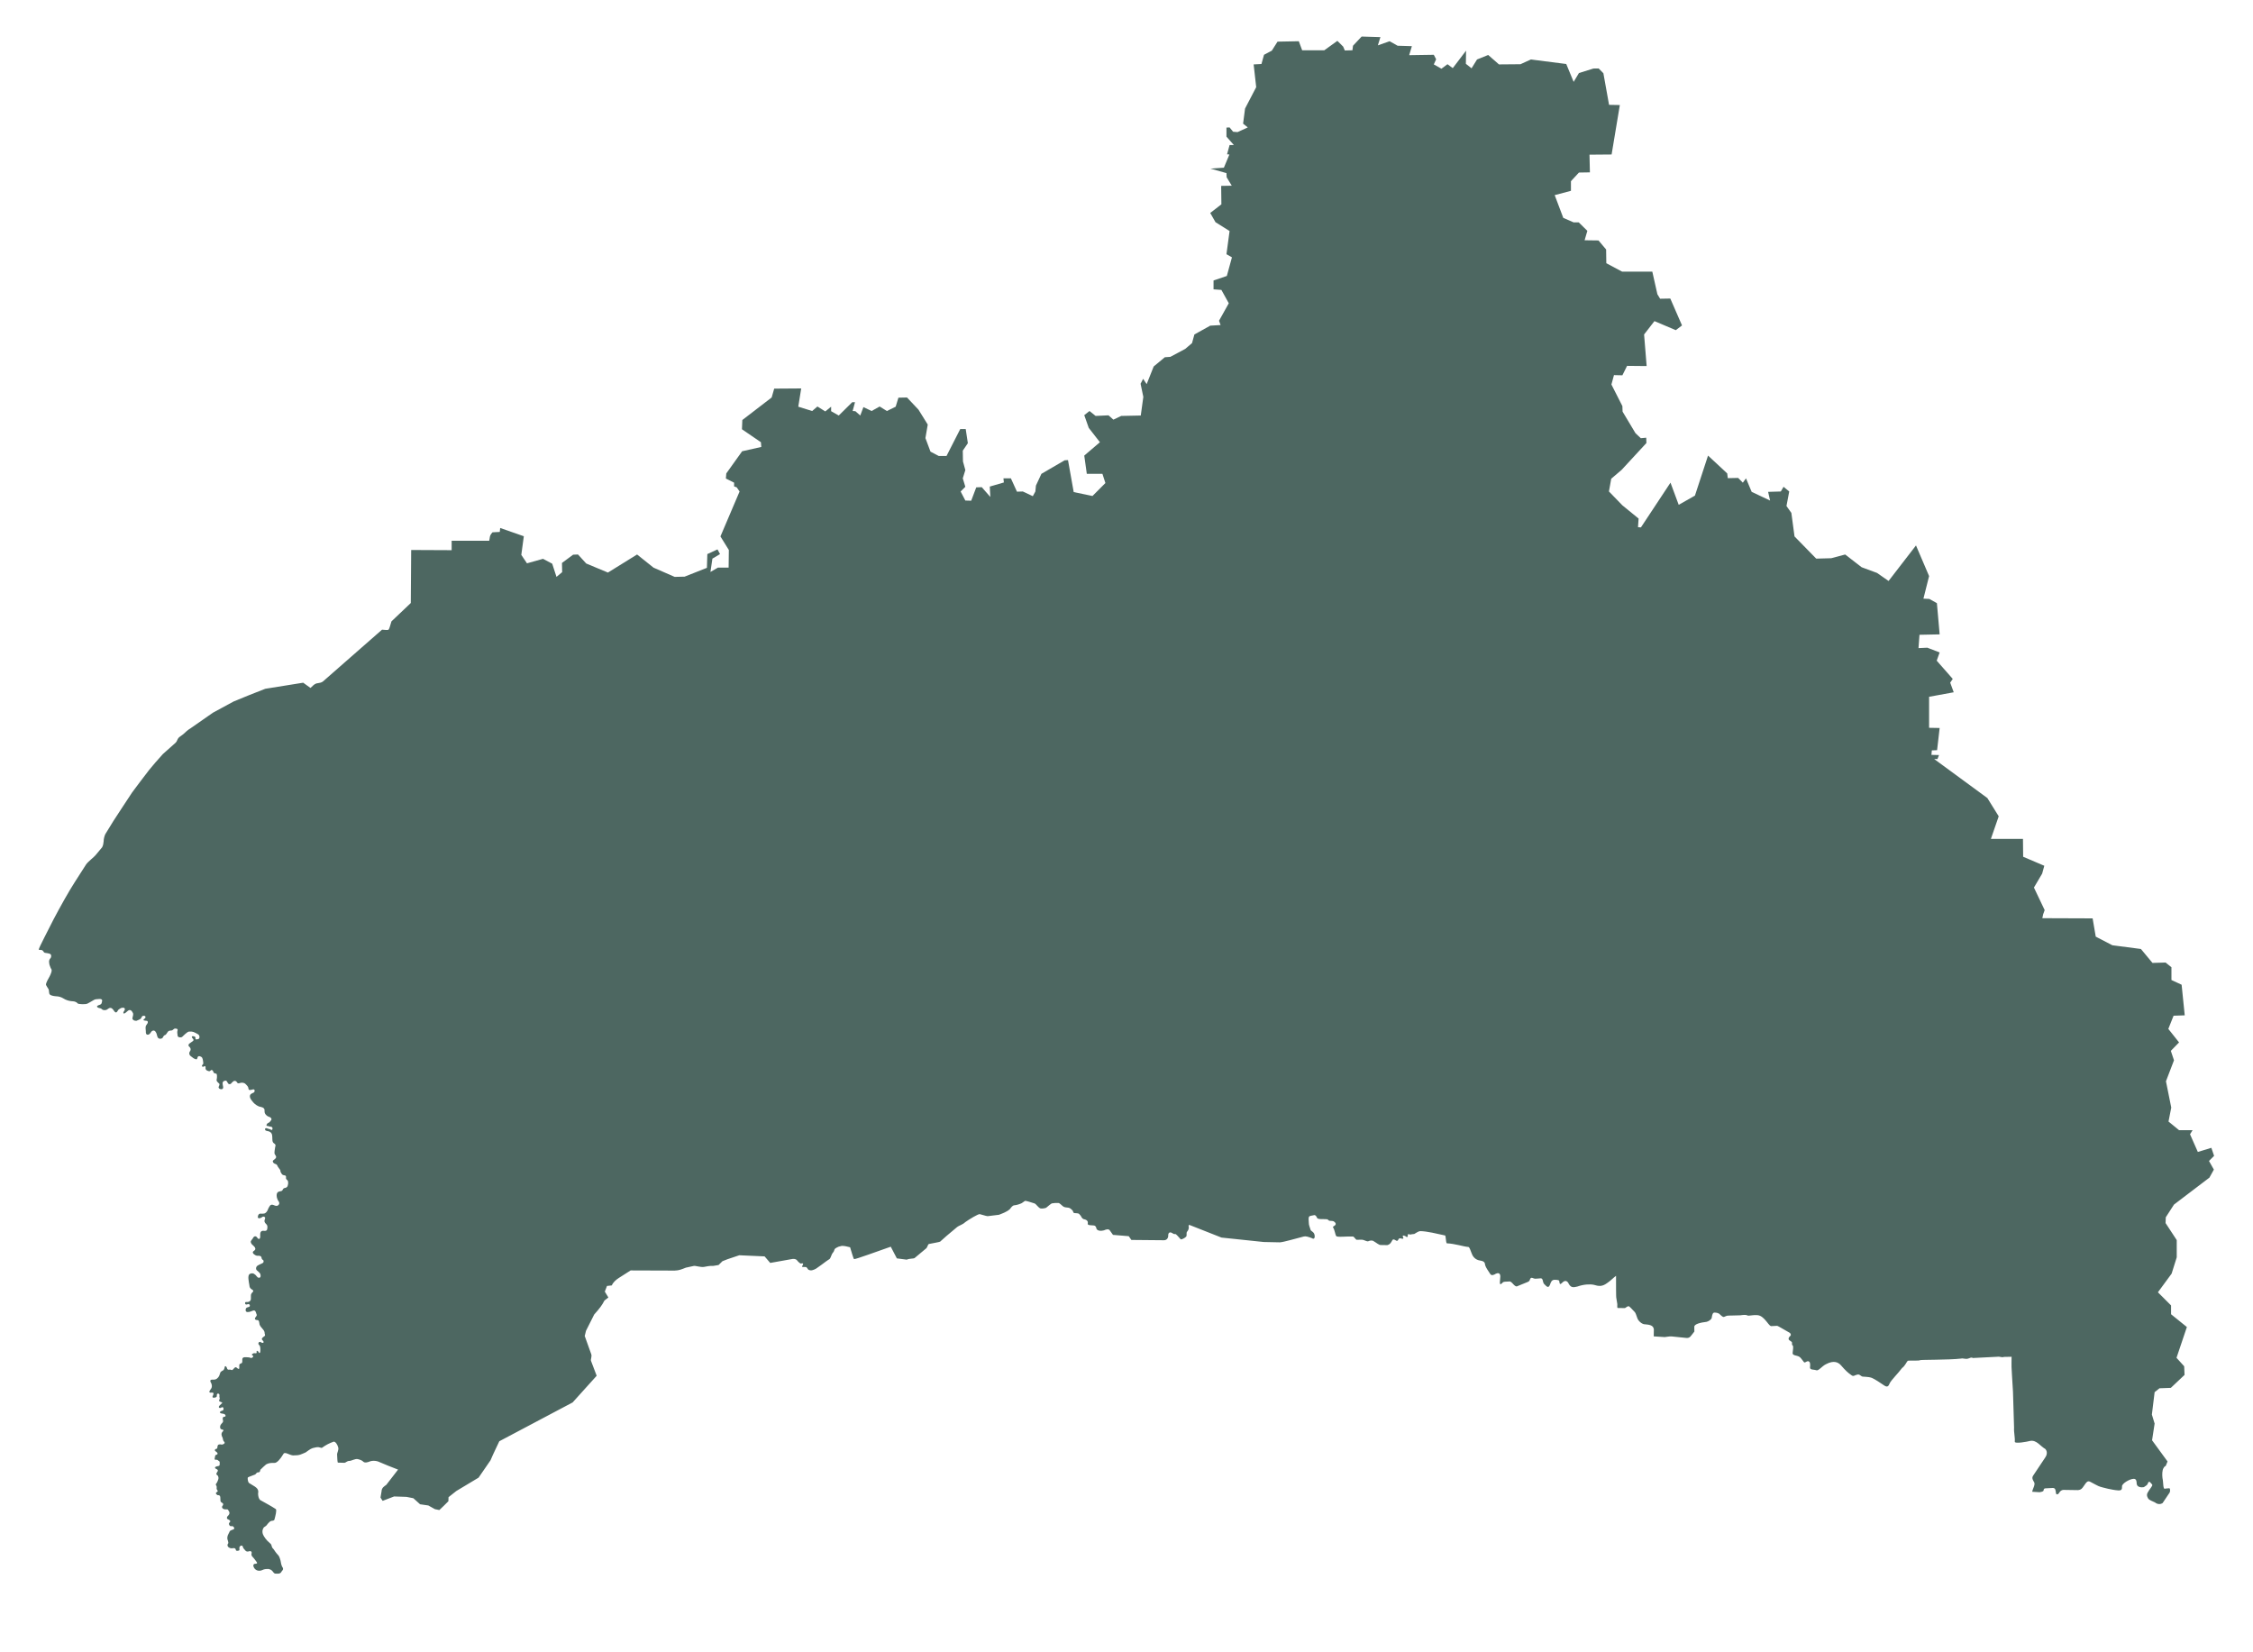 <?xml version="1.0" encoding="UTF-8"?> <svg xmlns="http://www.w3.org/2000/svg" width="60" height="44" viewBox="0 0 60 44" fill="none"><path d="M57.724 38.918L57.312 38.354L57.38 37.909L57.307 37.669L57.38 37.073L57.51 36.969L57.812 36.958L58.177 36.613L58.167 36.383L57.963 36.158L58.239 35.338L57.818 34.998V34.763L57.468 34.413L57.833 33.916L57.969 33.482V33.023L57.672 32.57L57.677 32.416L57.896 32.077L58.839 31.36L58.958 31.146L58.828 30.916L58.964 30.78L58.891 30.566L58.531 30.676L58.323 30.205L58.391 30.096H58.031L57.75 29.866L57.823 29.494L57.682 28.794L57.896 28.235L57.812 27.984L58.031 27.759L57.745 27.399L57.885 27.048L58.182 27.038L58.099 26.223L57.828 26.097V25.757L57.672 25.632L57.323 25.642L57.015 25.271L56.255 25.172L55.812 24.942L55.729 24.456L54.39 24.451L54.411 24.348L54.452 24.236L54.166 23.635L54.385 23.264L54.442 23.055L53.879 22.815L53.874 22.339H53.02L53.228 21.738L52.926 21.252L51.509 20.212L51.596 20.214L51.639 20.107L51.436 20.102L51.447 19.982L51.587 19.977L51.655 19.386L51.374 19.381V18.555L52.03 18.435L51.936 18.179L52.004 18.079L51.577 17.593L51.655 17.374L51.327 17.248L51.092 17.259L51.118 16.904L51.655 16.893L51.582 16.062L51.38 15.949L51.223 15.942L51.374 15.341L51.025 14.525L50.295 15.471L49.988 15.257L49.577 15.105L49.139 14.766L48.769 14.865L48.368 14.876L47.79 14.285L47.706 13.658L47.576 13.475L47.649 13.088L47.498 12.963L47.425 13.088L47.087 13.098L47.139 13.329L46.649 13.098L46.498 12.738L46.414 12.853L46.289 12.727L46.013 12.733L45.998 12.607L45.487 12.132L45.138 13.198L44.706 13.443L44.487 12.853L43.7 14.044L43.622 14.039L43.638 13.809L43.206 13.457L42.848 13.087L42.909 12.748L43.185 12.513L43.846 11.797L43.841 11.656L43.697 11.669L43.555 11.536L43.211 10.961L43.206 10.814L42.914 10.239L42.982 9.989L43.206 9.994L43.331 9.743L43.852 9.748L43.784 8.907L44.06 8.551L44.628 8.792L44.794 8.666L44.482 7.95L44.211 7.955L44.138 7.835L44.003 7.234H43.2L42.778 7.009L42.773 6.644L42.57 6.403L42.2 6.398L42.273 6.147L42.044 5.922H41.908L41.632 5.802L41.403 5.196L41.836 5.081V4.825L42.049 4.595L42.341 4.59L42.33 4.119L42.919 4.114L43.138 2.797L42.851 2.792L42.7 1.95L42.574 1.823L42.435 1.825L42.049 1.945L41.908 2.18L41.711 1.704L40.768 1.584L40.492 1.71L39.919 1.715L39.632 1.464L39.335 1.584L39.189 1.819L39.038 1.699L39.043 1.349L38.689 1.814L38.548 1.71L38.387 1.83L38.184 1.715L38.246 1.579L38.184 1.459L37.528 1.469L37.6 1.229L37.22 1.218L37.007 1.098L36.694 1.208L36.762 0.988L36.262 0.973L36.032 1.218L36.017 1.339L35.814 1.344L35.77 1.241L35.616 1.088L35.267 1.339H34.678L34.589 1.098L34.022 1.109L33.87 1.349L33.662 1.459L33.594 1.704L33.386 1.715L33.454 2.321L33.157 2.891L33.105 3.293L33.23 3.393L32.957 3.518L32.839 3.508L32.745 3.393L32.662 3.398V3.638L32.86 3.863H32.745L32.678 4.109L32.74 4.114L32.594 4.464L32.235 4.49L32.662 4.61L32.667 4.72L32.803 4.945L32.521 4.95L32.527 5.441L32.23 5.671L32.37 5.917L32.745 6.152L32.662 6.769L32.808 6.853L32.672 7.349L32.318 7.469V7.705L32.527 7.72L32.724 8.076L32.464 8.541L32.506 8.656L32.23 8.672L31.808 8.907L31.745 9.137L31.564 9.291L31.167 9.503L31.021 9.513L30.724 9.759L30.537 10.229L30.443 10.088L30.375 10.219L30.448 10.569L30.38 11.065L29.859 11.076L29.651 11.175L29.521 11.06L29.177 11.076L29.015 10.945L28.875 11.055L28.995 11.395L29.292 11.776L28.875 12.132L28.943 12.618H29.359L29.438 12.863L29.094 13.208L28.594 13.104L28.442 12.252L28.354 12.257L27.734 12.618L27.588 12.931L27.573 13.088L27.505 13.213L27.239 13.088L27.083 13.093L26.921 12.738H26.723L26.734 12.848L26.359 12.957L26.374 13.234L26.145 12.973L25.999 12.978L25.864 13.334L25.708 13.329L25.583 13.088L25.708 12.963L25.64 12.738L25.708 12.518L25.645 12.288L25.64 12.001L25.775 11.802L25.718 11.426L25.572 11.426L25.207 12.142H24.999L24.78 12.027L24.645 11.666L24.707 11.306L24.46 10.909L24.155 10.585L23.926 10.59L23.853 10.83L23.619 10.945L23.426 10.825L23.212 10.945L22.994 10.841L22.91 11.065L22.78 10.95L22.707 10.945L22.77 10.71L22.697 10.71L22.337 11.065L22.134 10.95V10.83L21.978 10.956L21.769 10.825L21.629 10.945L21.259 10.83L21.337 10.344L20.618 10.349L20.55 10.585L19.769 11.185L19.759 11.431L20.264 11.776L20.274 11.902L19.764 12.017L19.342 12.607L19.331 12.743L19.55 12.853V12.952L19.619 12.977L19.696 13.088L19.186 14.285L19.41 14.646L19.404 15.116L19.118 15.116L18.92 15.231L18.972 14.876L19.175 14.755L19.108 14.63L18.837 14.755L18.826 15.121L18.232 15.356L17.967 15.362L17.404 15.116L16.966 14.766L16.19 15.247L15.612 15.006L15.393 14.766L15.263 14.771L14.966 14.991L14.971 15.236L14.82 15.362L14.706 15.011L14.461 14.881L14.034 15.001L13.883 14.776L13.95 14.28L13.32 14.06L13.31 14.165L13.117 14.175C13.026 14.27 13.051 14.318 13.028 14.4H12.028L12.028 14.651L10.95 14.646L10.94 16.058L10.425 16.547C10.4 16.621 10.373 16.739 10.351 16.764C10.328 16.79 10.232 16.768 10.174 16.768L8.597 18.15C8.514 18.206 8.453 18.175 8.384 18.22C8.349 18.24 8.321 18.273 8.269 18.32L8.074 18.18L7.065 18.342C6.766 18.457 6.527 18.553 6.218 18.682L5.669 18.98L5.078 19.392C5.001 19.437 4.95 19.487 4.881 19.551L4.767 19.635C4.705 19.701 4.734 19.721 4.671 19.784L4.339 20.079C4.227 20.2 4.033 20.425 3.972 20.503C3.814 20.704 3.672 20.9 3.521 21.099C3.334 21.377 3.164 21.646 3.021 21.861L2.804 22.214C2.783 22.255 2.757 22.355 2.761 22.399C2.755 22.454 2.748 22.512 2.72 22.563L2.542 22.776C2.507 22.822 2.346 22.943 2.294 23.018L1.989 23.494C1.836 23.731 1.61 24.134 1.429 24.477C1.296 24.748 1.032 25.239 1.031 25.29C1.056 25.299 1.108 25.293 1.127 25.305C1.166 25.336 1.16 25.359 1.191 25.372C1.234 25.378 1.3 25.387 1.33 25.401C1.374 25.418 1.366 25.482 1.352 25.506C1.336 25.526 1.312 25.543 1.306 25.603C1.308 25.64 1.312 25.686 1.33 25.725C1.343 25.755 1.345 25.776 1.366 25.804C1.396 25.844 1.35 25.945 1.322 26C1.282 26.067 1.231 26.164 1.223 26.214C1.223 26.24 1.272 26.303 1.296 26.347C1.31 26.387 1.3 26.454 1.326 26.482C1.345 26.507 1.428 26.527 1.49 26.53C1.566 26.531 1.635 26.555 1.685 26.586C1.752 26.629 1.826 26.652 1.895 26.66C1.966 26.666 2.017 26.663 2.072 26.724C2.098 26.741 2.271 26.752 2.328 26.726C2.382 26.695 2.424 26.676 2.494 26.632C2.535 26.605 2.574 26.608 2.645 26.602C2.69 26.601 2.731 26.609 2.718 26.665C2.707 26.697 2.717 26.739 2.652 26.759C2.596 26.775 2.554 26.801 2.611 26.833C2.648 26.853 2.685 26.84 2.718 26.878C2.745 26.907 2.825 26.911 2.866 26.872C2.918 26.829 2.962 26.83 3 26.87L3.044 26.928C3.078 26.978 3.108 26.964 3.131 26.924C3.143 26.884 3.186 26.868 3.223 26.843C3.25 26.841 3.286 26.823 3.308 26.843C3.337 26.859 3.325 26.896 3.308 26.918C3.261 26.984 3.29 27.012 3.346 26.968C3.379 26.945 3.413 26.901 3.444 26.898C3.496 26.889 3.531 26.949 3.547 26.996C3.553 27.042 3.513 27.119 3.531 27.138C3.545 27.163 3.573 27.184 3.632 27.184C3.676 27.163 3.736 27.147 3.757 27.116C3.775 27.079 3.781 27.048 3.829 27.049C3.886 27.05 3.886 27.102 3.851 27.125C3.805 27.158 3.812 27.176 3.879 27.181C3.94 27.179 3.942 27.209 3.932 27.245C3.921 27.268 3.903 27.286 3.888 27.312C3.868 27.349 3.881 27.42 3.884 27.463C3.882 27.508 3.886 27.554 3.936 27.554C3.971 27.555 4.001 27.519 4.019 27.489C4.054 27.432 4.113 27.431 4.14 27.471C4.181 27.521 4.176 27.578 4.199 27.624C4.234 27.683 4.313 27.662 4.332 27.634C4.347 27.606 4.364 27.569 4.394 27.563C4.425 27.558 4.445 27.504 4.477 27.467C4.497 27.447 4.537 27.441 4.564 27.441C4.603 27.442 4.625 27.393 4.656 27.39C4.692 27.39 4.741 27.395 4.729 27.434C4.71 27.498 4.729 27.527 4.729 27.574C4.731 27.632 4.819 27.634 4.849 27.613C4.885 27.58 4.987 27.473 5.033 27.471C5.081 27.47 5.129 27.461 5.212 27.508C5.243 27.53 5.287 27.539 5.304 27.574C5.323 27.614 5.313 27.669 5.269 27.672C5.249 27.674 5.23 27.687 5.21 27.672C5.193 27.657 5.229 27.608 5.16 27.596C5.134 27.594 5.082 27.582 5.124 27.646C5.162 27.681 5.167 27.704 5.124 27.733C5.088 27.759 5.082 27.762 5.039 27.792C5.018 27.819 5.005 27.849 5.046 27.877C5.092 27.926 5.081 27.972 5.052 28.007C5.029 28.04 5.039 28.097 5.081 28.125C5.141 28.17 5.155 28.186 5.184 28.195C5.261 28.233 5.248 28.183 5.265 28.149C5.281 28.105 5.359 28.128 5.385 28.169C5.409 28.218 5.41 28.289 5.415 28.323C5.408 28.341 5.377 28.36 5.378 28.387C5.378 28.405 5.409 28.419 5.437 28.397C5.455 28.374 5.48 28.404 5.475 28.426C5.464 28.485 5.508 28.511 5.542 28.519C5.564 28.526 5.587 28.534 5.608 28.508C5.636 28.473 5.677 28.506 5.685 28.552C5.687 28.574 5.727 28.588 5.759 28.591C5.782 28.597 5.782 28.679 5.774 28.727C5.755 28.791 5.785 28.805 5.836 28.855C5.86 28.884 5.832 28.908 5.822 28.947C5.815 28.984 5.87 29.02 5.923 28.999C5.966 28.968 5.927 28.909 5.928 28.844C5.933 28.786 5.982 28.779 6.015 28.776C6.049 28.777 6.064 28.872 6.107 28.87C6.155 28.875 6.162 28.838 6.197 28.809C6.229 28.776 6.28 28.769 6.31 28.82C6.339 28.872 6.378 28.838 6.42 28.833C6.462 28.828 6.513 28.835 6.545 28.872C6.597 28.926 6.612 28.941 6.619 28.999C6.627 29.045 6.685 29.022 6.741 29.01C6.786 29 6.8 29.069 6.752 29.097C6.728 29.109 6.701 29.117 6.682 29.134C6.641 29.168 6.644 29.233 6.706 29.308C6.76 29.382 6.811 29.428 6.897 29.465C6.954 29.481 7.031 29.484 7.045 29.552C7.046 29.602 7.035 29.646 7.1 29.703C7.12 29.72 7.134 29.732 7.175 29.744C7.216 29.756 7.245 29.797 7.221 29.831C7.193 29.855 7.196 29.885 7.138 29.905C7.109 29.917 7.077 29.978 7.11 29.982C7.148 29.983 7.163 30.001 7.208 30.002C7.248 30.004 7.261 30.034 7.257 30.06C7.248 30.117 7.213 30.079 7.187 30.071C7.159 30.063 7.145 30.061 7.1 30.043C7.041 30.038 7.057 30.09 7.069 30.1C7.095 30.119 7.13 30.119 7.161 30.128C7.218 30.148 7.251 30.194 7.251 30.27C7.256 30.353 7.244 30.407 7.295 30.446C7.336 30.466 7.348 30.497 7.328 30.546C7.32 30.599 7.307 30.674 7.31 30.71C7.313 30.752 7.37 30.785 7.35 30.828C7.328 30.875 7.267 30.892 7.264 30.923C7.267 30.967 7.305 30.988 7.345 31C7.389 31.013 7.387 31.065 7.424 31.104C7.507 31.204 7.441 31.18 7.487 31.23C7.495 31.247 7.509 31.288 7.558 31.296C7.61 31.297 7.62 31.32 7.617 31.35C7.605 31.388 7.634 31.414 7.656 31.431C7.68 31.457 7.678 31.526 7.665 31.562C7.66 31.603 7.63 31.63 7.582 31.636C7.552 31.64 7.541 31.657 7.522 31.695C7.503 31.73 7.449 31.716 7.406 31.741C7.345 31.781 7.367 31.9 7.4 31.961C7.447 32.017 7.457 32.073 7.387 32.109C7.329 32.122 7.306 32.09 7.253 32.081C7.19 32.078 7.182 32.123 7.15 32.172C7.117 32.272 7.074 32.306 7.037 32.316C6.991 32.324 6.963 32.319 6.934 32.318C6.903 32.319 6.871 32.341 6.866 32.408C6.863 32.46 6.944 32.443 6.973 32.416C7.016 32.377 7.08 32.408 7.056 32.456C7.03 32.524 7.045 32.549 7.078 32.586C7.102 32.608 7.124 32.632 7.122 32.682C7.115 32.734 7.124 32.791 7.019 32.776C6.951 32.769 6.924 32.817 6.929 32.894C6.94 32.981 6.901 33.033 6.848 32.955C6.815 32.903 6.759 32.914 6.731 32.981C6.686 33.042 6.653 33.056 6.704 33.131L6.772 33.196C6.805 33.235 6.816 33.272 6.765 33.308C6.712 33.339 6.734 33.378 6.763 33.399C6.796 33.423 6.827 33.448 6.879 33.44C6.947 33.437 6.961 33.468 6.965 33.493C6.97 33.548 7.003 33.544 7.015 33.563C7.027 33.604 7.021 33.628 6.969 33.648C6.919 33.666 6.895 33.686 6.857 33.704C6.802 33.747 6.816 33.813 6.844 33.831C6.873 33.861 6.909 33.883 6.93 33.92C6.961 34.014 6.919 34.044 6.862 34.016L6.801 33.948C6.751 33.9 6.695 33.897 6.647 33.927C6.587 33.971 6.626 34.129 6.641 34.223C6.646 34.271 6.651 34.303 6.711 34.34C6.752 34.357 6.755 34.389 6.724 34.413C6.703 34.434 6.679 34.462 6.682 34.504C6.683 34.587 6.685 34.608 6.669 34.632C6.657 34.648 6.638 34.667 6.595 34.672C6.562 34.672 6.527 34.663 6.527 34.698C6.523 34.731 6.55 34.751 6.595 34.731C6.646 34.71 6.676 34.776 6.636 34.8C6.592 34.813 6.555 34.819 6.545 34.855C6.529 34.938 6.572 34.949 6.647 34.934L6.748 34.898C6.81 34.884 6.816 34.961 6.831 34.997C6.853 35.028 6.825 35.047 6.794 35.095C6.777 35.131 6.804 35.153 6.848 35.153C6.907 35.151 6.9 35.217 6.914 35.275C6.948 35.36 7.026 35.398 7.045 35.474C7.039 35.523 7.081 35.556 7.041 35.583C6.997 35.615 6.943 35.646 6.995 35.695C7.042 35.738 7.019 35.782 6.957 35.749C6.894 35.697 6.861 35.788 6.895 35.809C6.929 35.841 6.933 35.874 6.934 35.944C6.938 36.026 6.909 36.064 6.881 35.992C6.826 35.945 6.832 35.986 6.835 36.012C6.838 36.056 6.783 36.028 6.758 36.036C6.692 36.058 6.701 36.086 6.732 36.098C6.766 36.122 6.715 36.172 6.678 36.161C6.629 36.139 6.602 36.148 6.553 36.142C6.444 36.135 6.452 36.185 6.453 36.239C6.456 36.316 6.419 36.3 6.389 36.321C6.36 36.342 6.378 36.369 6.372 36.415C6.377 36.483 6.329 36.446 6.307 36.422C6.274 36.395 6.257 36.415 6.235 36.435C6.202 36.474 6.182 36.498 6.151 36.478C6.131 36.467 6.117 36.476 6.076 36.474C6.045 36.462 6.05 36.433 6.036 36.412C6.024 36.379 5.987 36.365 5.984 36.407C5.97 36.488 5.94 36.494 5.914 36.506L5.875 36.536C5.855 36.569 5.849 36.638 5.811 36.679C5.761 36.739 5.72 36.742 5.655 36.739C5.578 36.736 5.601 36.799 5.616 36.816C5.647 36.867 5.656 36.941 5.614 36.991C5.562 37.054 5.56 37.095 5.629 37.085C5.711 37.078 5.687 37.121 5.669 37.167C5.631 37.235 5.712 37.225 5.743 37.211C5.793 37.192 5.766 37.158 5.777 37.132C5.791 37.095 5.852 37.107 5.844 37.161C5.834 37.23 5.867 37.22 5.844 37.268C5.813 37.325 5.864 37.323 5.898 37.34C5.945 37.353 5.898 37.375 5.86 37.416C5.789 37.479 5.85 37.511 5.889 37.485C5.962 37.431 5.973 37.557 5.922 37.565C5.844 37.582 5.828 37.633 5.917 37.643C6.034 37.652 6.018 37.732 5.977 37.727C5.935 37.727 5.918 37.765 5.939 37.823C5.951 37.861 5.926 37.885 5.896 37.916C5.867 37.952 5.857 37.981 5.863 38.015C5.864 38.048 5.888 38.063 5.921 38.069C5.961 38.071 5.958 38.102 5.922 38.131C5.885 38.177 5.898 38.234 5.926 38.281C5.941 38.321 5.938 38.369 5.967 38.39C6.009 38.428 5.96 38.458 5.92 38.468C5.886 38.472 5.848 38.447 5.809 38.478C5.775 38.512 5.808 38.571 5.764 38.581C5.719 38.588 5.702 38.632 5.755 38.656C5.802 38.689 5.813 38.731 5.755 38.741C5.723 38.757 5.732 38.778 5.72 38.823C5.699 38.909 5.765 38.847 5.803 38.886C5.83 38.916 5.858 38.903 5.851 38.962C5.848 39.004 5.864 39.035 5.798 39.043C5.698 39.06 5.717 39.104 5.765 39.12C5.819 39.144 5.803 39.175 5.783 39.201C5.737 39.273 5.778 39.269 5.8 39.296C5.843 39.365 5.8 39.426 5.777 39.482C5.747 39.515 5.734 39.54 5.768 39.573C5.769 39.594 5.774 39.621 5.769 39.636C5.772 39.689 5.819 39.695 5.791 39.72C5.737 39.755 5.736 39.778 5.793 39.815C5.871 39.812 5.866 39.857 5.868 39.894C5.873 39.947 5.859 39.991 5.907 40.013C5.953 40.035 5.953 40.073 5.923 40.103C5.895 40.139 5.928 40.189 5.993 40.193C6.097 40.19 6.059 40.2 6.103 40.256C6.127 40.313 6.089 40.349 6.05 40.389C6.033 40.432 6.045 40.453 6.095 40.469C6.146 40.497 6.138 40.525 6.102 40.555C6.087 40.579 6.105 40.636 6.144 40.641C6.182 40.639 6.198 40.635 6.223 40.663C6.263 40.718 6.216 40.729 6.185 40.738C6.1 40.766 6.12 40.791 6.085 40.846C6.057 40.895 6.041 40.96 6.066 41.017C6.074 41.052 6.093 41.091 6.068 41.112C6.047 41.144 6.06 41.192 6.099 41.21C6.121 41.224 6.156 41.237 6.193 41.229C6.245 41.215 6.274 41.237 6.279 41.264C6.278 41.308 6.336 41.303 6.369 41.287C6.392 41.268 6.358 41.222 6.387 41.183C6.425 41.136 6.468 41.165 6.468 41.194C6.474 41.233 6.52 41.266 6.541 41.297C6.564 41.32 6.599 41.323 6.635 41.309C6.681 41.297 6.709 41.318 6.702 41.357C6.681 41.434 6.729 41.456 6.763 41.499C6.789 41.526 6.807 41.565 6.834 41.594C6.866 41.636 6.828 41.642 6.797 41.643C6.749 41.644 6.729 41.685 6.766 41.749C6.803 41.813 6.872 41.843 6.957 41.821C7.02 41.799 7.027 41.78 7.146 41.781C7.268 41.801 7.263 41.879 7.322 41.904C7.432 41.91 7.471 41.911 7.508 41.834C7.537 41.811 7.555 41.775 7.516 41.724C7.493 41.681 7.479 41.612 7.471 41.558C7.444 41.469 7.439 41.438 7.378 41.38C7.318 41.312 7.296 41.255 7.256 41.222C7.222 41.169 7.246 41.141 7.191 41.096C7.09 41.016 7.021 40.91 6.999 40.85C6.983 40.792 6.981 40.74 7.025 40.674C7.065 40.646 7.098 40.632 7.127 40.581C7.164 40.546 7.184 40.507 7.237 40.498C7.272 40.498 7.298 40.488 7.307 40.471C7.336 40.365 7.375 40.212 7.345 40.186C7.22 40.104 7.072 40.026 6.927 39.944C6.888 39.907 6.873 39.834 6.873 39.77C6.894 39.674 6.846 39.629 6.789 39.588C6.736 39.555 6.683 39.522 6.63 39.49C6.597 39.454 6.589 39.358 6.603 39.342C6.642 39.319 6.736 39.291 6.798 39.264C6.816 39.248 6.838 39.209 6.865 39.208C6.927 39.211 6.925 39.177 6.932 39.141C6.983 39.093 7.034 39.038 7.085 38.998C7.144 38.962 7.216 38.953 7.306 38.957C7.375 38.962 7.469 38.851 7.544 38.724C7.58 38.643 7.701 38.748 7.803 38.757C7.992 38.758 8.011 38.729 8.138 38.678C8.183 38.65 8.261 38.581 8.327 38.562C8.382 38.549 8.441 38.533 8.481 38.537L8.568 38.558C8.691 38.472 8.758 38.438 8.887 38.39C8.935 38.389 8.988 38.467 9.007 38.545C9.026 38.618 8.971 38.685 8.978 38.742C8.982 38.808 8.982 38.91 8.996 38.949C9.07 38.955 9.107 38.948 9.174 38.954C9.212 38.949 9.245 38.903 9.298 38.904C9.363 38.904 9.452 38.841 9.527 38.855C9.6 38.873 9.643 38.891 9.68 38.928C9.719 38.961 9.797 38.941 9.864 38.912C9.922 38.896 9.987 38.894 10.064 38.917C10.241 38.995 10.421 39.065 10.601 39.135C10.496 39.27 10.403 39.395 10.287 39.541C10.242 39.574 10.163 39.614 10.161 39.715L10.133 39.879L10.19 39.967L10.495 39.85L10.825 39.861L11.008 39.897L11.187 40.058L11.407 40.09L11.582 40.188L11.7 40.212C11.787 40.135 11.85 40.065 11.941 39.977L11.945 39.869L12.152 39.705L12.745 39.349L13.063 38.887C13.158 38.663 13.219 38.553 13.297 38.38L15.25 37.346L15.89 36.636L15.739 36.238C15.725 36.2 15.768 36.125 15.746 36.062L15.572 35.577L15.606 35.438L15.824 35.005C15.976 34.834 16.031 34.76 16.097 34.633L16.202 34.551L16.107 34.395L16.165 34.244L16.293 34.23C16.327 34.149 16.399 34.084 16.479 34.032L16.794 33.831L17.968 33.835C18.087 33.833 18.165 33.796 18.265 33.757L18.477 33.711C18.521 33.702 18.652 33.749 18.743 33.738C18.828 33.724 18.892 33.705 18.99 33.711L19.136 33.687L19.24 33.585L19.375 33.532L19.688 33.427L20.362 33.457L20.512 33.631L21.057 33.534C21.134 33.516 21.177 33.523 21.215 33.549C21.242 33.584 21.307 33.657 21.338 33.648C21.387 33.626 21.401 33.663 21.375 33.695C21.34 33.734 21.366 33.744 21.411 33.739L21.467 33.741C21.486 33.748 21.506 33.785 21.525 33.809C21.594 33.848 21.654 33.826 21.733 33.783C21.832 33.716 21.9 33.664 21.998 33.591C22.031 33.569 22.072 33.538 22.094 33.527C22.115 33.507 22.136 33.438 22.157 33.394C22.178 33.355 22.211 33.334 22.22 33.283C22.227 33.249 22.265 33.231 22.332 33.199L22.418 33.177C22.502 33.177 22.547 33.193 22.639 33.214C22.672 33.319 22.725 33.512 22.744 33.529C22.772 33.543 23.394 33.312 23.722 33.199L23.884 33.51L24.147 33.544C24.23 33.508 24.326 33.523 24.358 33.5C24.461 33.414 24.574 33.317 24.666 33.243C24.699 33.214 24.709 33.137 24.738 33.127C24.832 33.107 25.016 33.077 25.037 33.064L25.204 32.915L25.491 32.674C25.532 32.639 25.644 32.608 25.703 32.547C25.813 32.468 26.052 32.324 26.092 32.332C26.117 32.336 26.264 32.384 26.3 32.386L26.604 32.349C26.696 32.312 26.808 32.275 26.893 32.2C26.935 32.145 26.963 32.102 27.015 32.096C27.07 32.093 27.157 32.065 27.209 32.04L27.295 31.98C27.328 31.971 27.467 32.022 27.558 32.049C27.6 32.072 27.652 32.159 27.707 32.179C27.736 32.189 27.821 32.18 27.86 32.162C27.91 32.124 27.997 32.041 28.023 32.044C28.057 32.037 28.121 32.032 28.192 32.035C28.224 32.042 28.265 32.089 28.303 32.119C28.339 32.151 28.386 32.154 28.457 32.161C28.501 32.168 28.53 32.204 28.565 32.235C28.58 32.257 28.579 32.305 28.617 32.304C28.717 32.314 28.718 32.295 28.781 32.375C28.814 32.438 28.834 32.467 28.893 32.473C28.942 32.487 28.974 32.519 28.971 32.562C28.956 32.626 29 32.621 29.038 32.627L29.123 32.633C29.168 32.633 29.194 32.669 29.199 32.718C29.227 32.783 29.325 32.785 29.402 32.763C29.445 32.742 29.511 32.72 29.548 32.755L29.64 32.884L30.06 32.919L30.13 33.019L30.999 33.027C31.065 33.026 31.104 32.98 31.111 32.922C31.104 32.831 31.146 32.805 31.194 32.824C31.236 32.841 31.252 32.87 31.296 32.862C31.32 32.853 31.387 32.943 31.446 33.005C31.482 33.002 31.538 32.978 31.582 32.937C31.619 32.909 31.586 32.842 31.61 32.804C31.636 32.772 31.659 32.74 31.659 32.683C31.645 32.618 31.66 32.615 31.691 32.625L32.53 32.956L33.655 33.074C33.709 33.074 33.919 33.081 34.085 33.083C34.191 33.076 34.493 32.985 34.72 32.928C34.771 32.913 34.841 32.935 34.936 32.971C34.997 33.013 35.025 32.961 35.007 32.88C34.983 32.787 34.906 32.796 34.897 32.734C34.883 32.679 34.854 32.621 34.856 32.571C34.852 32.495 34.836 32.411 34.875 32.388C34.906 32.374 34.954 32.368 34.996 32.359C35.027 32.348 35.058 32.39 35.073 32.427C35.088 32.478 35.22 32.459 35.323 32.467C35.353 32.462 35.375 32.49 35.399 32.508C35.42 32.513 35.477 32.508 35.512 32.521C35.582 32.563 35.593 32.609 35.532 32.645C35.507 32.659 35.489 32.673 35.504 32.692C35.543 32.744 35.559 32.88 35.584 32.913C35.598 32.956 35.875 32.919 36.03 32.928C36.059 32.928 36.101 33.007 36.128 33.015C36.169 33.019 36.267 33.002 36.318 33.023C36.358 33.036 36.409 33.062 36.433 33.056C36.488 33.03 36.551 33.024 36.588 33.056C36.648 33.089 36.724 33.156 36.766 33.154L36.947 33.157C37.029 33.133 37.052 33.075 37.077 33.03C37.093 32.994 37.124 33.003 37.159 33.023C37.188 33.047 37.22 33.054 37.236 33.016C37.246 32.975 37.282 32.969 37.309 32.979C37.334 32.984 37.395 33.007 37.365 32.946C37.334 32.877 37.401 32.905 37.429 32.919C37.467 32.955 37.497 32.949 37.491 32.892C37.48 32.849 37.531 32.872 37.566 32.876C37.593 32.863 37.629 32.868 37.663 32.86C37.707 32.836 37.777 32.785 37.822 32.784C38.006 32.787 38.273 32.854 38.484 32.9C38.506 32.905 38.501 33.074 38.529 33.109C38.748 33.117 38.971 33.197 39.104 33.206C39.139 33.213 39.161 33.304 39.19 33.371C39.214 33.444 39.267 33.525 39.372 33.558C39.532 33.583 39.542 33.612 39.553 33.695C39.572 33.759 39.636 33.846 39.688 33.927C39.722 33.977 39.785 33.952 39.837 33.918C39.887 33.894 39.956 33.891 39.955 33.993L39.944 34.137C39.937 34.25 39.995 34.177 40.028 34.144C40.056 34.128 40.118 34.13 40.168 34.127C40.23 34.112 40.261 34.154 40.301 34.198C40.341 34.239 40.377 34.274 40.419 34.246L40.69 34.136C40.746 34.11 40.729 34.094 40.757 34.045C40.777 34.015 40.806 34.027 40.849 34.045C40.886 34.061 40.952 34.043 41.017 34.042C41.101 34.03 41.076 34.128 41.117 34.187C41.215 34.291 41.238 34.295 41.278 34.212C41.303 34.141 41.32 34.078 41.408 34.08C41.507 34.086 41.527 34.083 41.53 34.148C41.542 34.233 41.582 34.175 41.611 34.151C41.667 34.096 41.737 34.088 41.783 34.198C41.849 34.306 41.923 34.277 42.007 34.26C42.177 34.2 42.339 34.192 42.446 34.214C42.572 34.252 42.664 34.267 42.796 34.17C42.881 34.116 42.976 34.017 43.037 33.974C43.041 34.178 43.031 34.538 43.048 34.586C43.056 34.634 43.063 34.681 43.071 34.729C43.074 34.764 43.061 34.824 43.081 34.831C43.116 34.832 43.21 34.833 43.274 34.834C43.306 34.817 43.344 34.781 43.37 34.784C43.396 34.782 43.474 34.879 43.536 34.94C43.561 34.966 43.577 35.031 43.598 35.084C43.619 35.164 43.703 35.243 43.777 35.262C43.932 35.276 44.027 35.287 44.044 35.398L44.041 35.587L44.333 35.606C44.383 35.602 44.458 35.583 44.523 35.589L44.902 35.628C45.014 35.639 45.024 35.577 45.123 35.458L45.121 35.333C45.119 35.26 45.284 35.218 45.446 35.2C45.497 35.19 45.578 35.138 45.585 35.093C45.598 35.002 45.615 34.953 45.658 34.954C45.696 34.951 45.774 34.963 45.807 35.006C45.833 35.027 45.848 35.048 45.89 35.069C45.915 35.077 45.941 35.052 45.994 35.037C46.038 35.03 46.216 35.033 46.346 35.026C46.43 35.015 46.499 35.006 46.546 35.033C46.586 35.044 46.694 35.01 46.808 35.022C46.901 35.034 46.964 35.099 47.017 35.159C47.067 35.211 47.118 35.302 47.166 35.314L47.326 35.306C47.352 35.307 47.549 35.431 47.669 35.496C47.721 35.564 47.673 35.57 47.646 35.609C47.601 35.686 47.679 35.7 47.715 35.734C47.733 35.747 47.711 35.811 47.736 35.824C47.769 35.84 47.748 35.953 47.741 36.017C47.72 36.107 47.858 36.085 47.927 36.136C47.967 36.166 47.994 36.218 48.04 36.271C48.067 36.303 48.096 36.255 48.145 36.247C48.212 36.254 48.212 36.329 48.203 36.407C48.191 36.487 48.308 36.465 48.368 36.489C48.429 36.513 48.515 36.385 48.624 36.33C48.844 36.212 48.962 36.281 49.033 36.364C49.147 36.495 49.214 36.559 49.315 36.627C49.366 36.663 49.403 36.612 49.462 36.606C49.512 36.59 49.536 36.623 49.586 36.654C49.617 36.667 49.738 36.654 49.849 36.692C49.92 36.721 50.092 36.833 50.186 36.899C50.282 36.962 50.303 36.882 50.328 36.83C50.375 36.742 50.543 36.577 50.654 36.43C50.733 36.374 50.771 36.273 50.804 36.238C50.822 36.225 51.117 36.242 51.132 36.221C51.146 36.206 51.887 36.217 52.229 36.178C52.269 36.163 52.34 36.199 52.41 36.18C52.476 36.161 52.494 36.137 52.542 36.163L53.232 36.128C53.309 36.144 53.337 36.146 53.367 36.134L53.571 36.13L53.569 36.288C53.56 36.356 53.595 36.803 53.608 37.06L53.637 38.02C53.628 38.141 53.666 38.279 53.656 38.39C53.648 38.456 53.994 38.391 54.064 38.371C54.235 38.337 54.337 38.513 54.471 38.587C54.543 38.67 54.499 38.771 54.462 38.82L54.142 39.3C54.099 39.367 54.149 39.429 54.172 39.472C54.208 39.535 54.133 39.642 54.12 39.725L54.319 39.737C54.351 39.731 54.415 39.721 54.422 39.693C54.428 39.667 54.424 39.638 54.469 39.634L54.666 39.624C54.741 39.622 54.743 39.687 54.751 39.748C54.756 39.834 54.83 39.778 54.837 39.754C54.869 39.697 54.906 39.682 54.945 39.675L55.333 39.681C55.426 39.676 55.456 39.627 55.488 39.58C55.563 39.471 55.594 39.416 55.676 39.465C55.763 39.508 55.88 39.58 55.938 39.593C56.01 39.614 56.237 39.677 56.414 39.689C56.514 39.695 56.511 39.642 56.512 39.588C56.498 39.509 56.718 39.382 56.822 39.38C56.892 39.379 56.901 39.441 56.902 39.507C56.908 39.61 57.035 39.614 57.093 39.602C57.128 39.573 57.179 39.557 57.195 39.513C57.235 39.401 57.271 39.491 57.317 39.536C57.334 39.568 57.239 39.658 57.191 39.754C57.155 39.828 57.196 39.882 57.216 39.916C57.244 39.945 57.321 39.979 57.388 40.008C57.463 40.068 57.542 40.059 57.591 40.028L57.783 39.742C57.798 39.697 57.797 39.626 57.765 39.632C57.728 39.634 57.686 39.637 57.667 39.64C57.596 39.682 57.618 39.481 57.589 39.358C57.578 39.267 57.581 39.15 57.617 39.095C57.649 39.04 57.648 39.056 57.676 39.036L57.724 38.918Z" fill="#4D6761"></path></svg> 